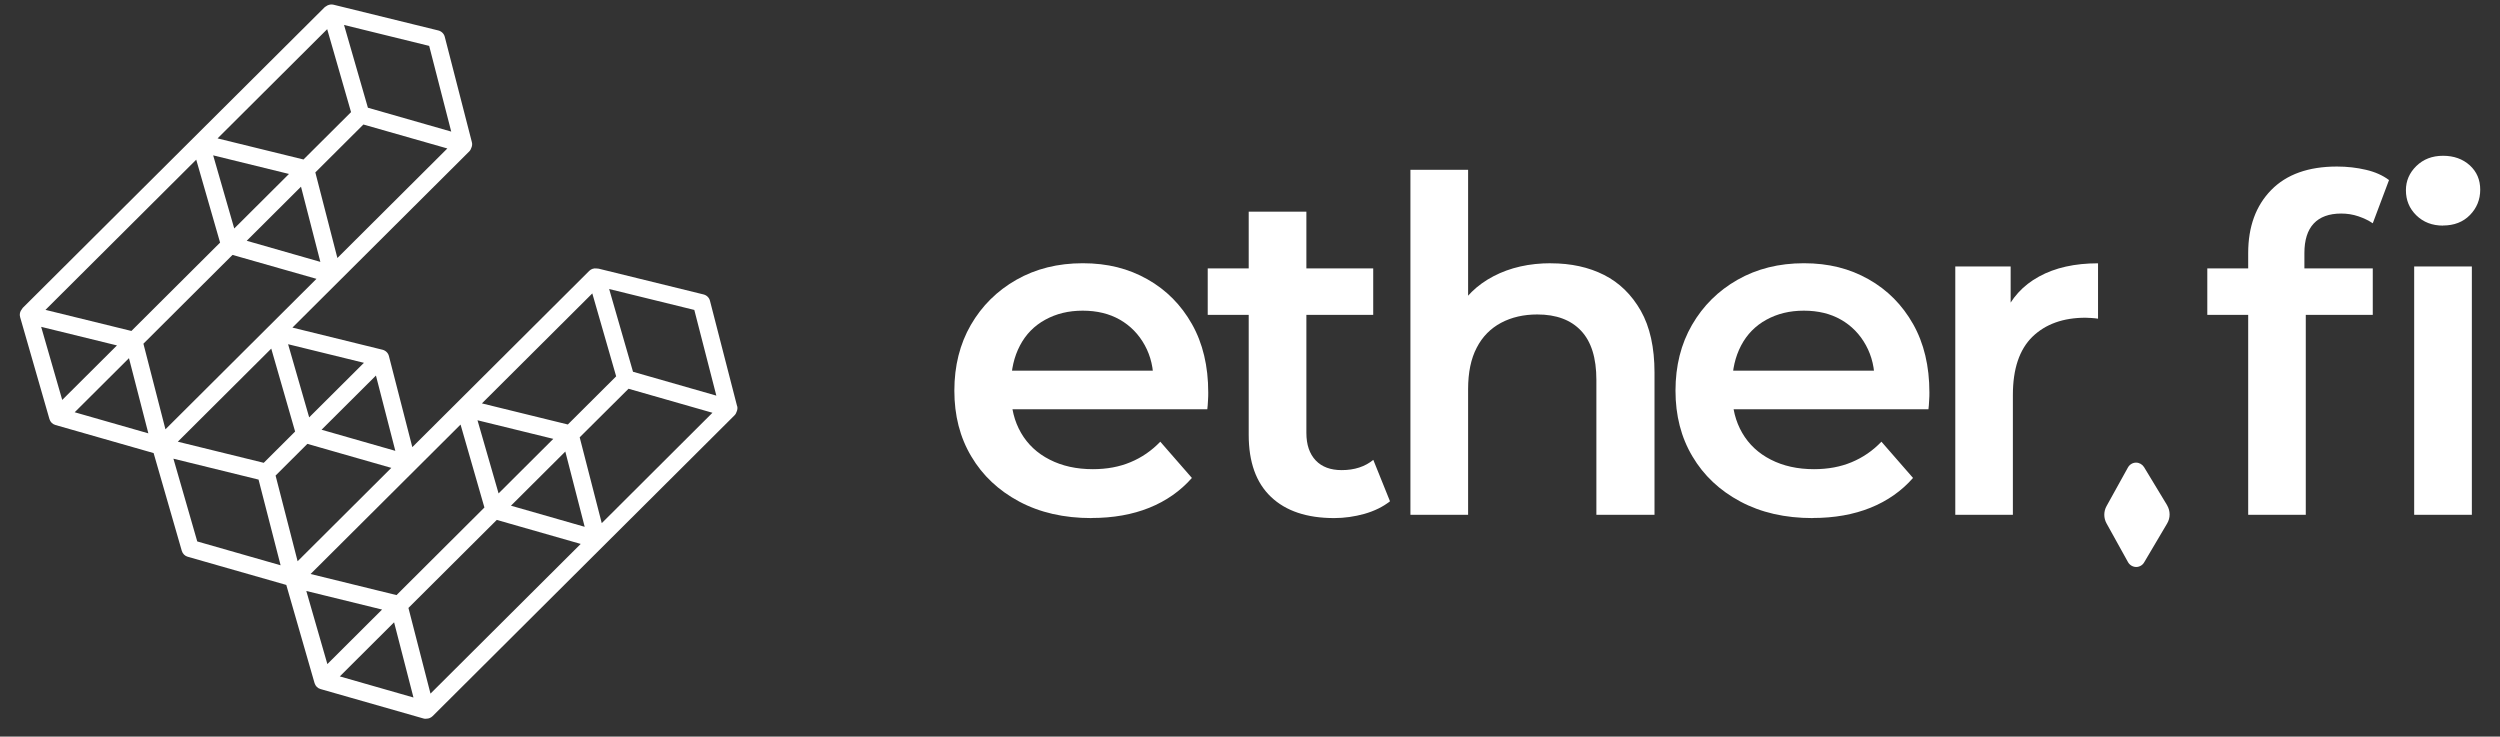 <svg width="112" height="33" viewBox="0 0 112 33" fill="none" xmlns="http://www.w3.org/2000/svg">
<rect x="0" y="0" width="112" height="33" fill="#333333" stroke="none"/>
<path d="M33.022 18.195L31.806 13.473C31.771 13.334 31.659 13.226 31.519 13.191L26.822 12.037C26.787 12.03 26.748 12.026 26.713 12.026C26.601 12.014 26.485 12.049 26.4 12.134L18.472 20.032L17.423 15.95C17.388 15.811 17.276 15.703 17.136 15.668L13.101 14.676L21.024 6.782C21.071 6.736 21.098 6.678 21.117 6.62C21.152 6.543 21.164 6.454 21.14 6.369L19.925 1.647C19.89 1.508 19.777 1.4 19.638 1.365L14.941 0.211C14.848 0.188 14.755 0.204 14.673 0.242H14.67C14.646 0.254 14.627 0.269 14.604 0.285C14.584 0.3 14.557 0.308 14.542 0.327L1.019 13.793C1.019 13.793 0.995 13.831 0.98 13.851C0.895 13.951 0.864 14.082 0.902 14.209L2.215 18.774C2.254 18.905 2.355 19.005 2.483 19.04L6.882 20.298L8.144 24.677C8.183 24.808 8.284 24.909 8.411 24.943L12.826 26.205L14.092 30.603C14.131 30.734 14.232 30.835 14.36 30.87L18.96 32.185C18.995 32.197 19.034 32.201 19.069 32.201C19.076 32.201 19.084 32.197 19.096 32.197C19.096 32.197 19.1 32.197 19.104 32.197C19.204 32.197 19.305 32.158 19.383 32.081L32.909 18.604C32.956 18.558 32.983 18.5 33.002 18.442C33.037 18.365 33.049 18.276 33.026 18.191L33.022 18.195ZM26.957 23.431L25.97 19.592L28.158 17.416L31.918 18.492L26.961 23.435L26.957 23.431ZM19.286 31.074L18.298 27.235L22.256 23.292L26.016 24.368L19.286 31.074ZM22.337 22.107L21.392 18.828L24.788 19.661L22.337 22.104V22.107ZM25.327 20.232L26.194 23.601L22.891 22.655L25.327 20.228V20.232ZM25.439 19.017L21.59 18.072L26.535 13.145L27.604 16.86L25.439 19.017ZM20.633 19.021L21.702 22.736L17.764 26.66L13.914 25.715L20.633 19.021ZM31.105 13.885L32.092 17.724L28.359 16.655L27.29 12.948L31.105 13.885ZM13.333 25.144L12.346 21.305L13.771 19.885L17.531 20.961L13.333 25.144ZM13.852 18.701L12.907 15.421L16.304 16.254L13.852 18.697V18.701ZM17.71 20.198L14.406 19.252L16.842 16.825L17.71 20.194V20.198ZM13.221 19.333L11.816 20.734L7.966 19.788L12.152 15.618L13.221 19.333ZM8.791 7.153L9.86 10.868L5.887 14.827L2.037 13.882L8.791 7.153ZM14.658 1.307L15.727 5.023L13.597 7.145L9.747 6.2L14.658 1.307ZM15.115 11.559L14.127 7.724L16.28 5.578L20.041 6.651L15.115 11.559ZM10.495 10.239L9.55 6.96L12.946 7.793L10.495 10.235V10.239ZM13.485 8.364L14.352 11.732L11.053 10.787L13.488 8.36L13.485 8.364ZM10.417 11.42L14.178 12.492L7.412 19.233L6.425 15.398L10.417 11.42ZM19.227 2.056L20.215 5.895L16.482 4.826L15.413 1.118L19.227 2.056ZM1.843 14.642L5.24 15.475L2.788 17.917L1.843 14.638V14.642ZM3.342 18.473L5.778 16.046L6.646 19.414L3.346 18.469L3.342 18.473ZM8.837 24.256L7.769 20.549L11.583 21.486L12.571 25.325L8.837 24.256ZM13.721 26.475L17.117 27.308L14.666 29.751L13.721 26.471V26.475ZM15.22 30.306L17.655 27.879L18.523 31.248L15.22 30.302V30.306Z" fill="white"/>
<path d="M48.899 23.21C47.661 23.21 46.585 22.963 45.659 22.469C44.737 21.975 44.02 21.304 43.515 20.448C43.005 19.596 42.755 18.612 42.755 17.501C42.755 16.39 43.002 15.407 43.495 14.554C43.989 13.702 44.668 13.027 45.536 12.533C46.404 12.04 47.391 11.793 48.506 11.793C49.62 11.793 50.554 12.032 51.402 12.51C52.251 12.988 52.914 13.659 53.4 14.52C53.886 15.38 54.129 16.402 54.129 17.582C54.129 17.679 54.129 17.802 54.118 17.949C54.11 18.095 54.102 18.222 54.087 18.334H44.818V16.606H52.714L51.672 17.146C51.688 16.521 51.557 15.962 51.287 15.469C51.017 14.975 50.642 14.593 50.172 14.323C49.701 14.053 49.142 13.918 48.506 13.918C47.869 13.918 47.322 14.053 46.828 14.323C46.334 14.593 45.956 14.979 45.694 15.48C45.431 15.982 45.297 16.556 45.297 17.208V17.625C45.297 18.292 45.447 18.882 45.744 19.395C46.041 19.908 46.469 20.309 47.025 20.591C47.58 20.876 48.224 21.019 48.961 21.019C49.586 21.019 50.149 20.915 50.646 20.706C51.148 20.498 51.591 20.193 51.981 19.788L53.397 21.412C52.883 21.995 52.247 22.442 51.491 22.747C50.735 23.052 49.871 23.206 48.899 23.206V23.21Z" fill="white"/>
<path d="M54.106 14.107V12.024H61.52V14.107H54.106ZM59.772 23.21C58.55 23.21 57.605 22.894 56.941 22.261C56.274 21.629 55.942 20.703 55.942 19.48V9.483H58.526V19.395C58.526 19.924 58.666 20.332 58.943 20.626C59.221 20.919 59.61 21.061 60.108 21.061C60.679 21.061 61.15 20.907 61.524 20.602L62.272 22.458C61.952 22.709 61.57 22.894 61.126 23.021C60.683 23.144 60.231 23.21 59.772 23.21Z" fill="white"/>
<path d="M69.478 11.796C70.38 11.796 71.175 11.97 71.861 12.317C72.548 12.664 73.096 13.2 73.508 13.922C73.917 14.643 74.122 15.569 74.122 16.691V23.063H71.518V17.023C71.518 16.035 71.29 15.303 70.831 14.817C70.373 14.331 69.721 14.088 68.872 14.088C68.263 14.088 67.719 14.211 67.248 14.462C66.778 14.713 66.411 15.083 66.157 15.577C65.898 16.07 65.771 16.691 65.771 17.439V23.063H63.187V7.608H65.771V14.959L65.231 14.022C65.605 13.312 66.164 12.765 66.909 12.375C67.653 11.986 68.51 11.793 69.481 11.793L69.478 11.796Z" fill="white"/>
<path d="M81.207 23.21C79.969 23.21 78.892 22.963 77.967 22.469C77.045 21.976 76.327 21.304 75.822 20.448C75.313 19.596 75.062 18.612 75.062 17.501C75.062 16.39 75.309 15.407 75.803 14.554C76.297 13.702 76.975 13.027 77.843 12.533C78.711 12.04 79.698 11.793 80.813 11.793C81.928 11.793 82.861 12.032 83.71 12.51C84.558 12.988 85.222 13.66 85.708 14.52C86.194 15.38 86.437 16.402 86.437 17.582C86.437 17.679 86.437 17.802 86.425 17.949C86.418 18.095 86.41 18.223 86.394 18.334H77.126V16.606H85.021L83.98 17.146C83.995 16.522 83.864 15.962 83.594 15.469C83.324 14.975 82.95 14.593 82.479 14.323C82.009 14.053 81.45 13.918 80.813 13.918C80.177 13.918 79.629 14.053 79.135 14.323C78.642 14.593 78.264 14.979 78.001 15.48C77.739 15.982 77.604 16.556 77.604 17.208V17.625C77.604 18.292 77.754 18.882 78.052 19.395C78.349 19.908 78.777 20.309 79.332 20.591C79.888 20.876 80.532 21.019 81.268 21.019C81.893 21.019 82.456 20.915 82.954 20.706C83.455 20.498 83.899 20.194 84.288 19.788L85.704 21.412C85.191 21.995 84.555 22.442 83.799 22.747C83.043 23.052 82.179 23.206 81.207 23.206V23.21Z" fill="white"/>
<path d="M87.597 23.063V11.939H90.077V15.002L89.784 14.107C90.105 13.358 90.625 12.784 91.347 12.39C92.067 11.993 92.951 11.796 93.992 11.796V14.277C93.896 14.261 93.799 14.253 93.699 14.246C93.603 14.238 93.511 14.234 93.429 14.234C92.43 14.234 91.639 14.52 91.053 15.086C90.47 15.657 90.177 16.525 90.177 17.69V23.063H87.593H87.597Z" fill="white"/>
<path d="M98.887 14.107V12.024H106.3V14.107H98.887ZM100.719 23.063V11.338C100.719 10.157 101.062 9.216 101.749 8.514C102.435 7.812 103.419 7.461 104.696 7.461C105.154 7.461 105.586 7.511 105.998 7.608C106.408 7.704 106.751 7.858 107.028 8.067L106.3 10.003C106.118 9.88 105.903 9.775 105.656 9.691C105.405 9.606 105.151 9.567 104.884 9.567C104.344 9.567 103.931 9.718 103.654 10.015C103.376 10.312 103.237 10.755 103.237 11.338V12.63L103.299 13.775V23.063H100.715H100.719ZM109.447 10.107C108.962 10.107 108.565 9.953 108.252 9.648C107.94 9.343 107.785 8.969 107.785 8.522C107.785 8.105 107.94 7.743 108.252 7.438C108.565 7.133 108.962 6.979 109.447 6.979C109.933 6.979 110.33 7.122 110.647 7.407C110.959 7.693 111.114 8.055 111.114 8.499C111.114 8.942 110.959 9.32 110.654 9.633C110.35 9.945 109.945 10.103 109.447 10.103V10.107ZM108.155 23.063V11.939H110.739V23.063H108.155Z" fill="white"/>
<path d="M97.087 22.635L96.053 20.926C95.975 20.803 95.84 20.726 95.698 20.726H95.69C95.545 20.726 95.405 20.811 95.332 20.942L94.371 22.677C94.24 22.916 94.24 23.206 94.371 23.445L95.335 25.184C95.41 25.316 95.545 25.396 95.695 25.401H95.698C95.845 25.401 95.984 25.323 96.057 25.196L97.087 23.453C97.237 23.202 97.234 22.889 97.087 22.639V22.635Z" fill="white"/>
</svg>
